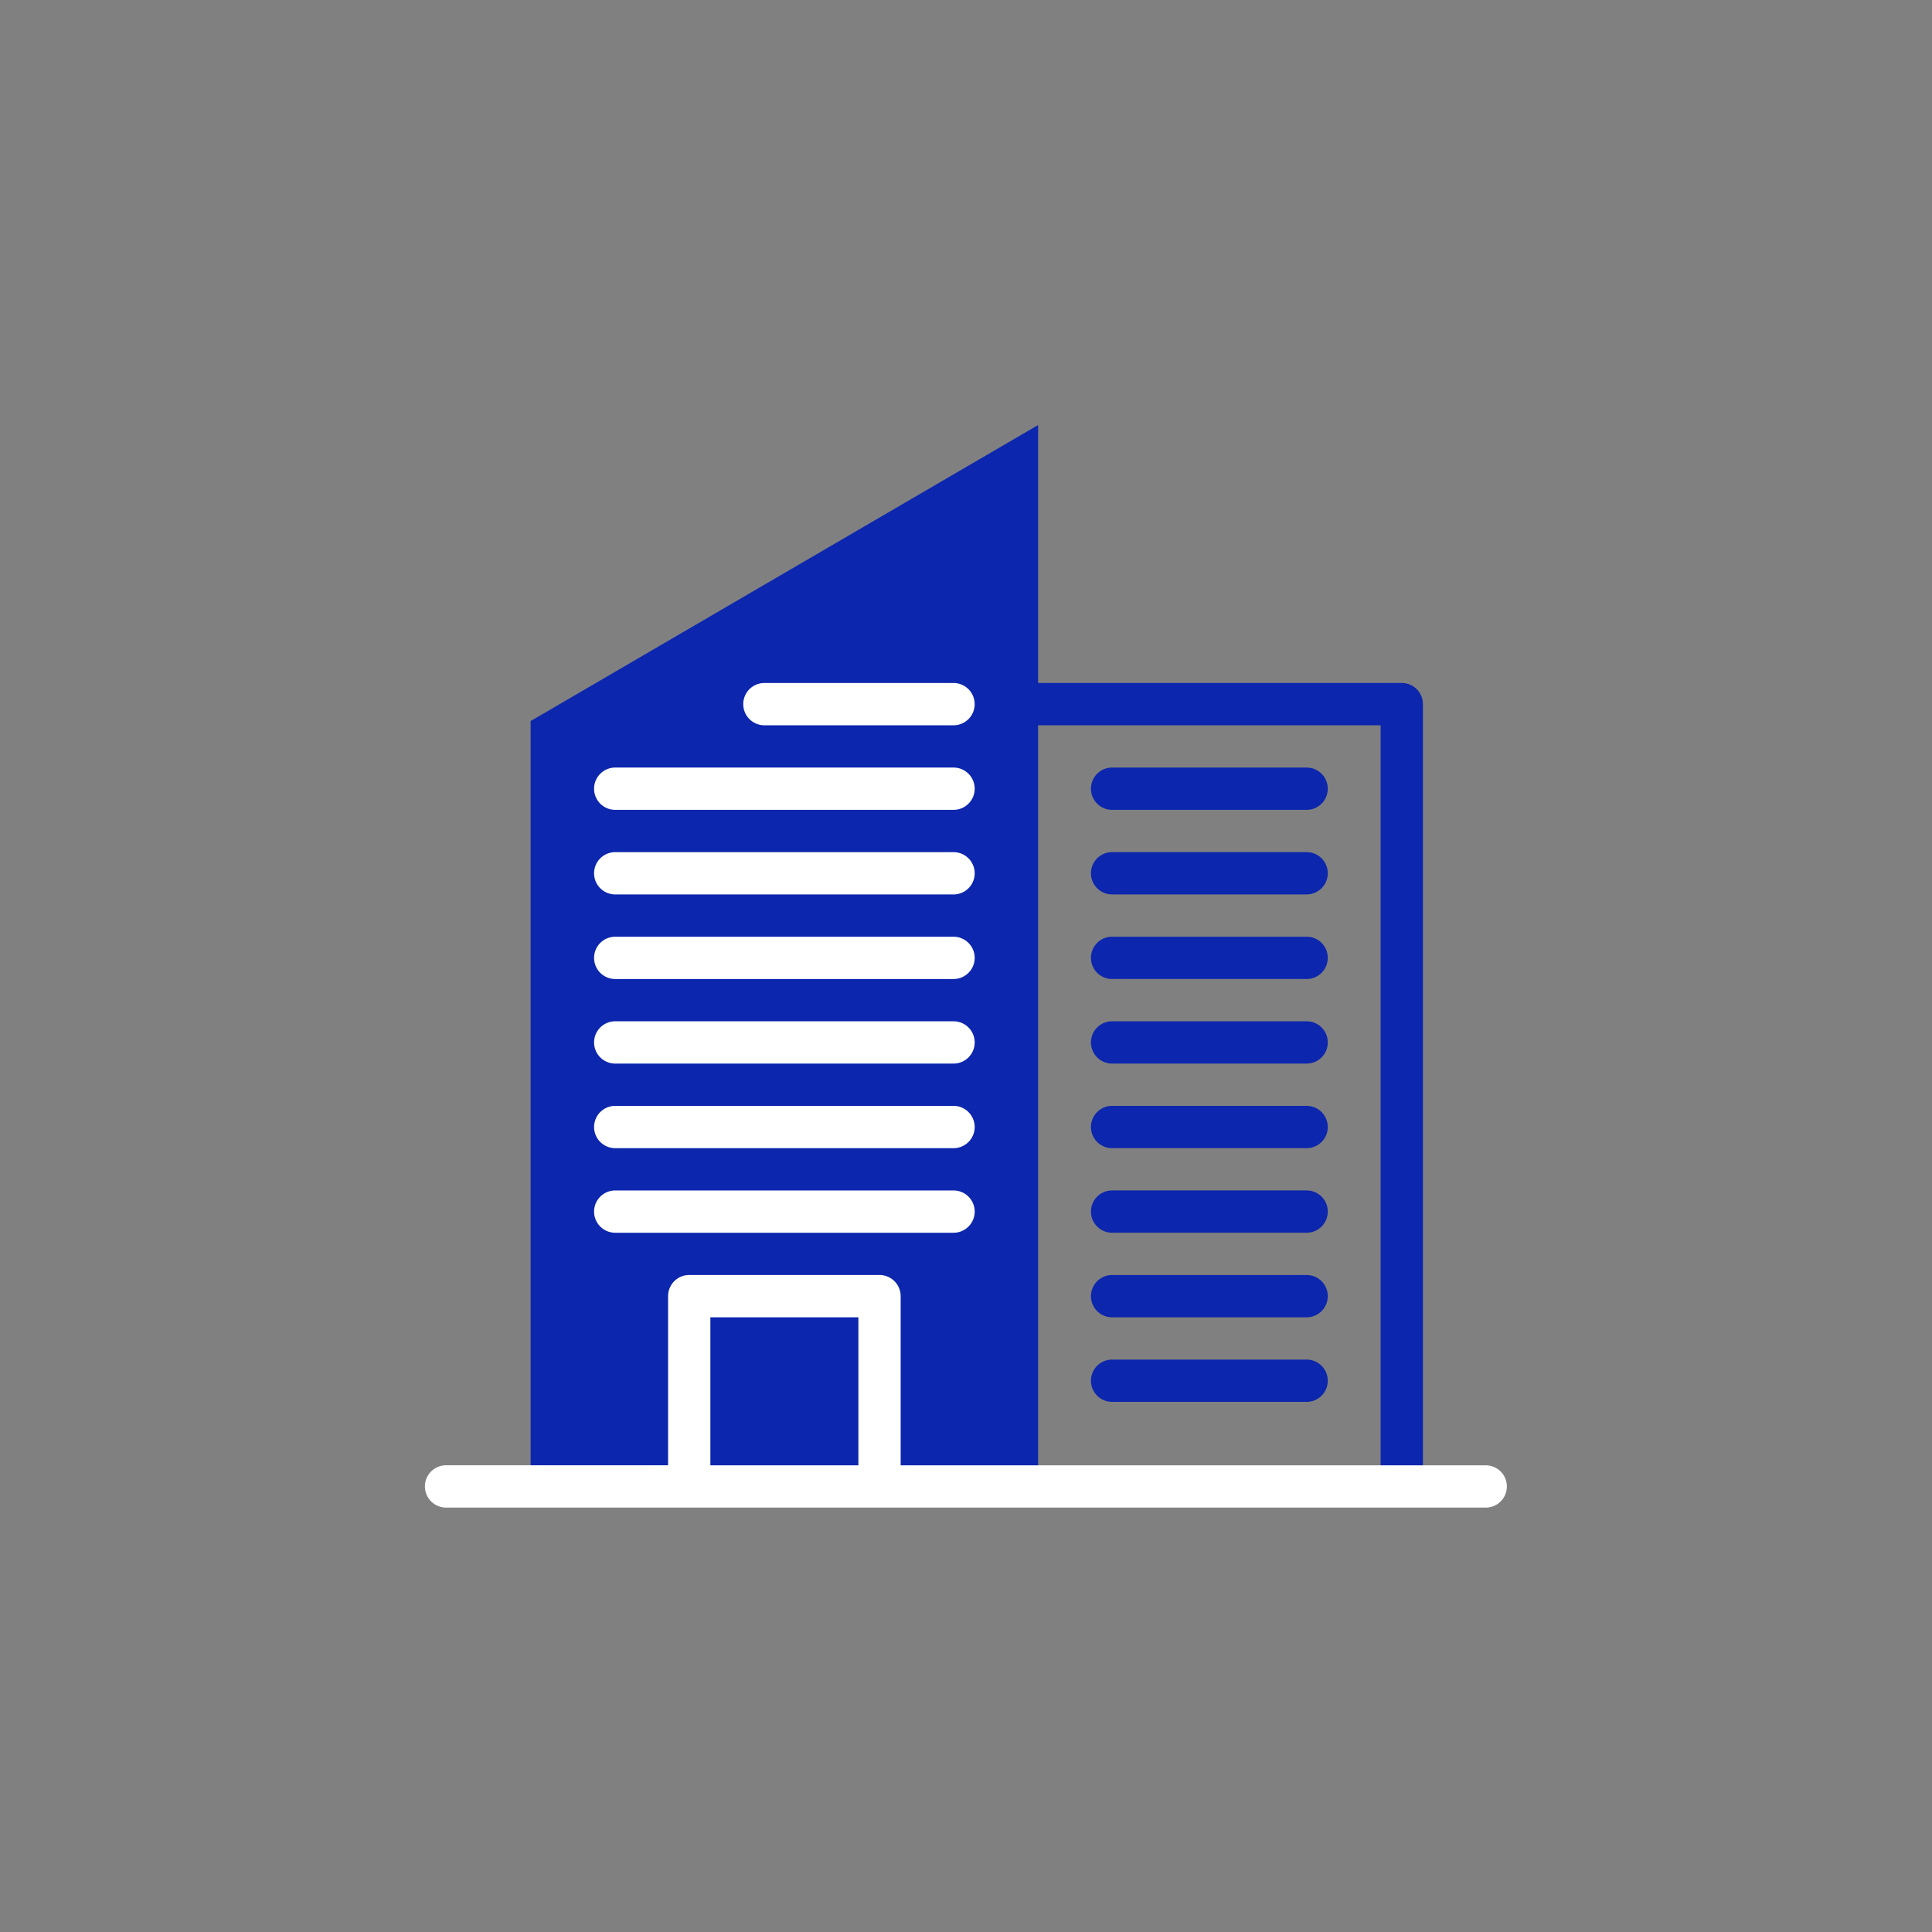 <?xml version="1.0" encoding="UTF-8"?> <svg xmlns="http://www.w3.org/2000/svg" xmlns:xlink="http://www.w3.org/1999/xlink" width="100" height="100" viewBox="0 0 100 100"><rect x="0" y="0" width="100" height="100" fill="#808080" stroke="none"/><defs><clipPath id="clip-_1_2"><rect width="100" height="100"></rect></clipPath></defs><g id="_1_2" data-name="1 – 2" clip-path="url(#clip-_1_2)"><g id="office-building" transform="translate(22 22)"><g id="Group_46421" data-name="Group 46421" transform="translate(29.549 13.352)"><path id="Path_45662" data-name="Path 45662" d="M291.06,122H271.141a1.094,1.094,0,0,0,0,2.189h18.824v38.852a1.094,1.094,0,0,0,2.189,0V123.1A1.094,1.094,0,0,0,291.06,122Z" transform="translate(-270.053 -122.001)" fill="#0c26ae"></path><path id="Path_45663" data-name="Path 45663" d="M326.21,362H316.141a1.094,1.094,0,0,0,0,2.189H326.21A1.094,1.094,0,0,0,326.21,362Z" transform="translate(-310.128 -335.735)" fill="#0c26ae"></path><path id="Path_45664" data-name="Path 45664" d="M326.21,402H316.141a1.094,1.094,0,0,0,0,2.189H326.21A1.094,1.094,0,0,0,326.21,402Z" transform="translate(-310.128 -371.357)" fill="#0c26ae"></path><path id="Path_45665" data-name="Path 45665" d="M326.21,442H316.141a1.094,1.094,0,0,0,0,2.189H326.21A1.094,1.094,0,0,0,326.21,442Z" transform="translate(-310.128 -406.98)" fill="#0c26ae"></path><path id="Path_45666" data-name="Path 45666" d="M326.21,322H316.141a1.094,1.094,0,0,0,0,2.189H326.21A1.094,1.094,0,0,0,326.21,322Z" transform="translate(-310.128 -300.113)" fill="#0c26ae"></path><path id="Path_45667" data-name="Path 45667" d="M326.21,282H316.141a1.094,1.094,0,0,0,0,2.189H326.21A1.094,1.094,0,0,0,326.21,282Z" transform="translate(-310.128 -264.49)" fill="#0c26ae"></path><path id="Path_45668" data-name="Path 45668" d="M326.21,242H316.141a1.094,1.094,0,0,0,0,2.189H326.21A1.094,1.094,0,0,0,326.21,242Z" transform="translate(-310.128 -228.868)" fill="#0c26ae"></path><path id="Path_45669" data-name="Path 45669" d="M326.21,202H316.141a1.094,1.094,0,0,0,0,2.189H326.21A1.094,1.094,0,0,0,326.21,202Z" transform="translate(-310.128 -193.246)" fill="#0c26ae"></path><path id="Path_45670" data-name="Path 45670" d="M326.21,162H316.141a1.094,1.094,0,0,0,0,2.189H326.21A1.094,1.094,0,0,0,326.21,162Z" transform="translate(-310.128 -157.623)" fill="#0c26ae"></path></g><path id="Path_45671" data-name="Path 45671" d="M76.266,54.94V0L50,15.322V54.94Z" transform="translate(-44.534)" fill="#0c26ae" fill-rule="evenodd"></path><g id="Group_46422" data-name="Group 46422" transform="translate(0 8.974)"><path id="Path_45672" data-name="Path 45672" d="M54.987,411.851H24.671V403.1A1.094,1.094,0,0,0,23.577,402h-9.85a1.094,1.094,0,0,0-1.094,1.094v8.755H1.141a1.094,1.094,0,0,0,0,2.189H54.987A1.094,1.094,0,0,0,54.987,411.851ZM14.822,404.19h7.661v7.661H14.822Z" transform="translate(-0.053 -366.98)" fill="#fff"></path><path id="Path_45673" data-name="Path 45673" d="M81.142,364.19H98.653a1.094,1.094,0,0,0,0-2.189H81.142A1.094,1.094,0,0,0,81.142,364.19Z" transform="translate(-71.298 -331.357)" fill="#fff"></path><path id="Path_45674" data-name="Path 45674" d="M81.142,324.19H98.653a1.094,1.094,0,0,0,0-2.189H81.142A1.094,1.094,0,0,0,81.142,324.19Z" transform="translate(-71.298 -295.735)" fill="#fff"></path><path id="Path_45675" data-name="Path 45675" d="M81.142,284.19H98.653a1.094,1.094,0,0,0,0-2.189H81.142A1.094,1.094,0,0,0,81.142,284.19Z" transform="translate(-71.298 -260.113)" fill="#fff"></path><path id="Path_45676" data-name="Path 45676" d="M81.142,244.19H98.653a1.094,1.094,0,0,0,0-2.189H81.142A1.094,1.094,0,0,0,81.142,244.19Z" transform="translate(-71.298 -224.49)" fill="#fff"></path><path id="Path_45677" data-name="Path 45677" d="M81.142,204.19H98.653a1.094,1.094,0,0,0,0-2.189H81.142A1.094,1.094,0,0,0,81.142,204.19Z" transform="translate(-71.298 -188.868)" fill="#fff"></path><path id="Path_45678" data-name="Path 45678" d="M81.142,164.19H98.653a1.094,1.094,0,0,0,0-2.189H81.142A1.094,1.094,0,0,0,81.142,164.19Z" transform="translate(-71.298 -153.246)" fill="#fff"></path><path id="Path_45679" data-name="Path 45679" d="M151.692,124.19h9.789a1.094,1.094,0,0,0,0-2.189h-9.789A1.094,1.094,0,0,0,151.692,124.19Z" transform="translate(-134.127 -117.623)" fill="#fff"></path><path id="Path_45680" data-name="Path 45680" d="M220.093,84.19h2.3a1.094,1.094,0,0,0,0-2.189h-2.3A1.094,1.094,0,0,0,220.093,84.19Z" transform="translate(-195.042 -82.001)" fill="#0c26ae"></path></g></g></g></svg> 